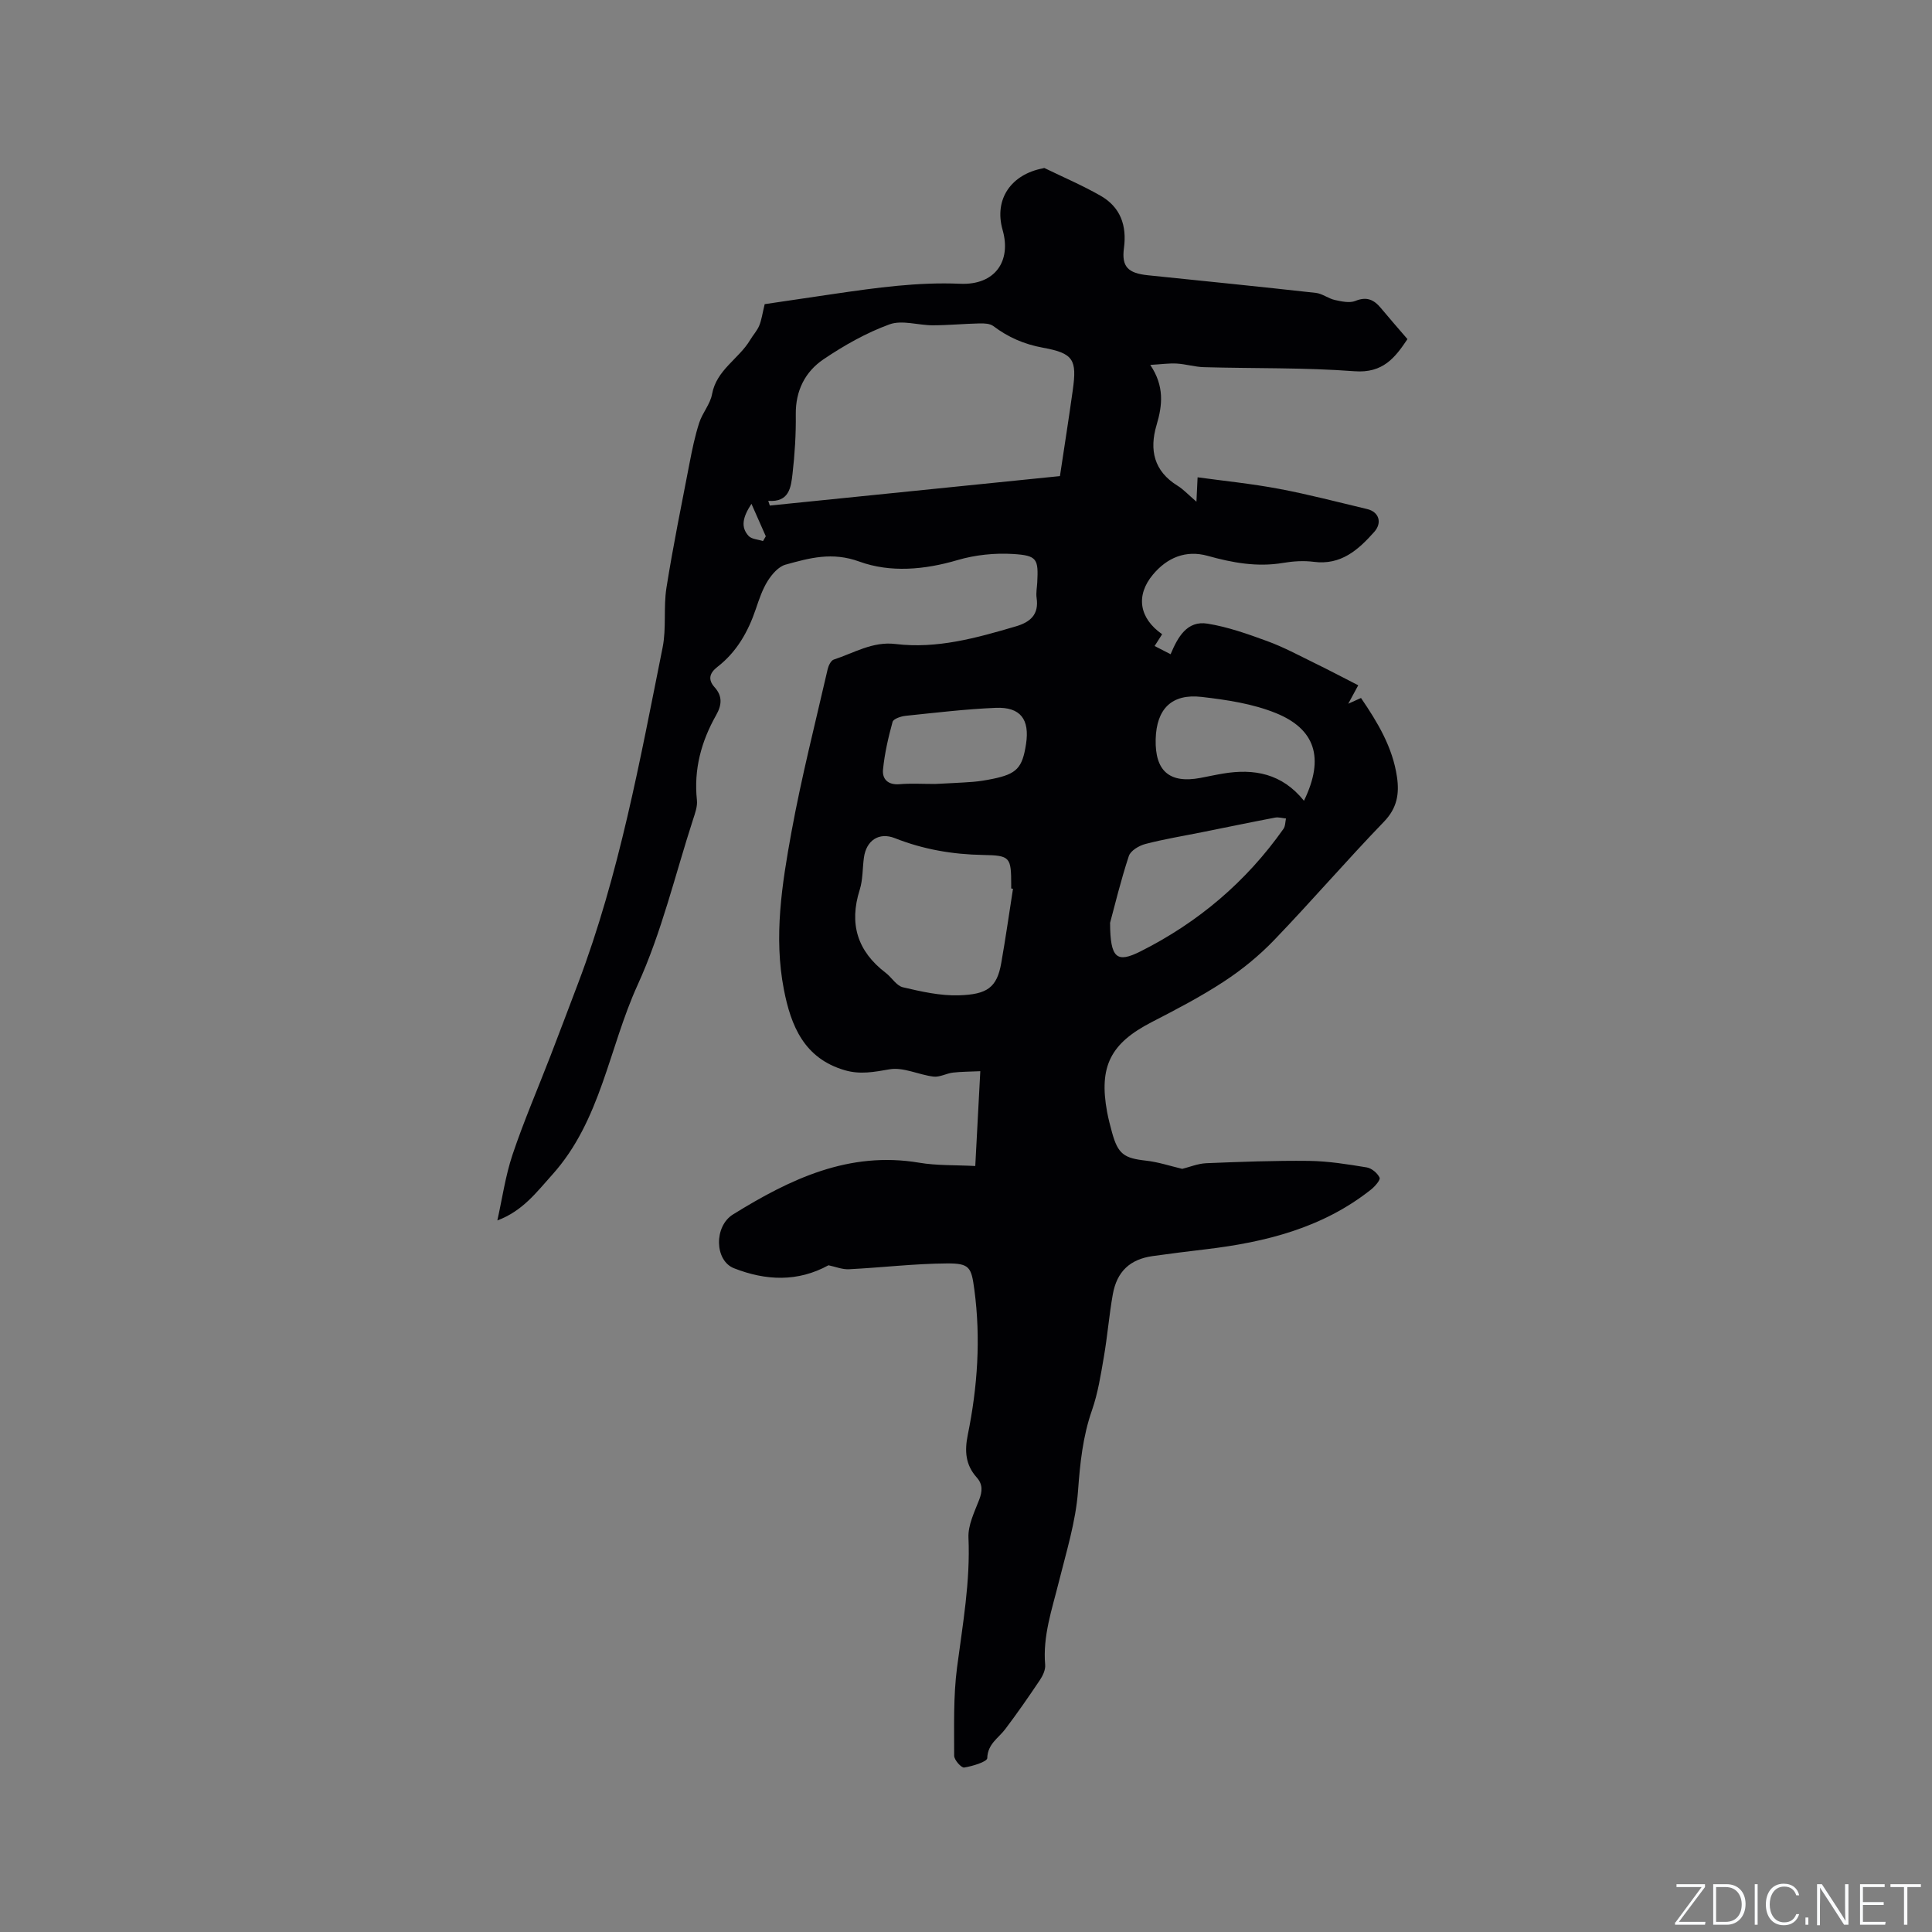 <svg enable-background="new 0 0 400 400" viewBox="0 0 400 400" xmlns="http://www.w3.org/2000/svg"><rect x="0" y="0" width="400" height="400" fill="#808080" stroke="none"/><g fill="#fafbfc"><path d="m346.9 398 5.4-7.3h-5.2v-.6h5.9v.6l-5.4 7.2h5.5l-.1.6h-6.2v-.5z"/><path d="m354.7 390.1h2.8c2.3 0 3.9 1.6 3.9 4.1s-1.6 4.3-3.9 4.3h-2.8zm.6 7.8h2c2.2 0 3.3-1.6 3.3-3.6 0-1.8-1-3.6-3.3-3.6h-2z"/><path d="m363.9 390.1v8.4h-.6v-8.4z"/><path d="m372.5 396.3c-.4 1.3-1.4 2.3-3.2 2.3-2.4 0-3.7-1.9-3.7-4.3 0-2.3 1.2-4.3 3.7-4.3 1.8 0 2.9 1 3.2 2.4h-.6c-.4-1.1-1.1-1.8-2.5-1.8-2.1 0-3 1.9-3 3.7s.9 3.7 3 3.7c1.4 0 2.1-.7 2.5-1.7z"/><path d="m373.8 398.5v-1.5h.6v1.5z"/><path d="m376.2 398.5v-8.4h1c1.3 2 4.4 6.7 4.9 7.6-.1-1.2-.1-2.4-.1-3.8v-3.8h.7v8.4h-.9c-1.2-1.9-4.4-6.8-5-7.7.1 1.1 0 2.3 0 3.9v3.9h-.6z"/><path d="m390 394.4h-4.3v3.5h4.7l-.1.6h-5.2v-8.4h5.1v.6h-4.5v3.1h4.3z"/><path d="m394.2 390.7h-2.8v-.6h6.3v.6h-2.8v7.8h-.7z"/></g><path d="m171.53 261.96c-6.37 3.49-12.95 3.21-19.56.62-4.04-1.58-4.18-8.69-.2-11.15 11.79-7.3 23.99-13.16 38.56-10.7 3.62.61 7.37.46 11.59.68.34-6.49.68-12.85 1.04-19.63-2.15.1-3.92.09-5.66.29-1.36.16-2.73.98-4.02.83-3.07-.37-6.25-2.01-9.11-1.51-3.19.55-6.07 1.12-9.26.19-8.43-2.45-11.16-9.2-12.62-16.73-2.12-10.93-.39-21.81 1.56-32.53 2.07-11.34 4.93-22.54 7.51-33.78.17-.74.68-1.79 1.26-1.98 4.17-1.36 8.04-3.8 12.76-3.23 8.62 1.05 16.8-1.25 24.95-3.65 2.99-.88 4.8-2.45 4.29-5.89-.15-1.03.07-2.11.13-3.17.25-4.87.01-5.61-4.96-5.92-3.82-.24-7.88.18-11.55 1.26-6.84 2.02-13.94 2.63-20.32.31-5.64-2.06-10.33-.74-15.3.64-1.44.4-2.8 1.98-3.67 3.36-1.11 1.77-1.79 3.83-2.47 5.83-1.59 4.71-3.96 8.88-7.94 11.97-1.63 1.26-2.04 2.61-.58 4.23 1.66 1.84 1.48 3.69.32 5.74-3.09 5.46-4.67 11.26-3.99 17.62.14 1.29-.38 2.71-.8 4-3.72 11.48-6.51 23.39-11.49 34.29-5.95 13.05-7.58 28.05-17.66 39.26-3.25 3.61-6.11 7.51-11.37 9.47 1.02-4.56 1.67-9.24 3.15-13.64 2.32-6.91 5.22-13.62 7.85-20.43 1.94-5.02 3.83-10.06 5.74-15.09 8.51-22.48 12.78-46.04 17.48-69.48.8-4 .15-8.29.79-12.34 1.37-8.65 3.13-17.24 4.79-25.85.54-2.8 1.12-5.62 2-8.33.66-2.05 2.28-3.85 2.65-5.91.93-5.06 5.56-7.3 7.9-11.24.59-1 1.43-1.89 1.87-2.95.48-1.15.64-2.43 1.13-4.45 4.2-.62 9.38-1.39 14.56-2.15 8.59-1.25 17.14-2.45 25.9-2.07 7.26.32 10.64-4.71 8.8-11.14-1.83-6.4 1.8-11.52 8.36-12.76.1-.02.23-.09.3-.06 3.88 1.89 7.87 3.59 11.61 5.73 4.12 2.35 5.48 6.16 4.85 10.84-.51 3.84.81 5.2 4.96 5.63 11.59 1.19 23.19 2.36 34.77 3.65 1.35.15 2.58 1.17 3.94 1.47 1.38.3 3.05.68 4.25.19 2.34-.95 3.83-.26 5.27 1.47 1.75 2.11 3.56 4.17 5.51 6.44-2.55 3.81-5.05 7.1-10.98 6.65-10.34-.78-20.76-.55-31.14-.84-1.89-.05-3.76-.64-5.66-.75-1.59-.09-3.21.15-5.47.28 2.95 4.39 2.53 8.35 1.31 12.43-1.54 5.17-.56 9.57 4.36 12.6 1.16.71 2.11 1.76 3.89 3.29.09-1.9.15-3.16.24-5.05 5.3.73 11.12 1.31 16.86 2.39 6.13 1.15 12.19 2.75 18.26 4.19 2.43.58 3.15 2.82 1.45 4.73-3.32 3.73-6.89 6.92-12.52 6.19-2.07-.27-4.27-.13-6.34.22-5.37.91-10.48-.02-15.63-1.46-4.52-1.26-8.4.37-11.34 3.9-3.59 4.31-2.85 9 1.92 12.33-.48.74-.96 1.5-1.56 2.44 1.02.52 2.02 1.04 3.31 1.7 1.48-3.51 3.38-7.02 7.65-6.33 4.22.68 8.35 2.15 12.39 3.63 3.34 1.22 6.5 2.93 9.71 4.5 3 1.46 5.95 3.02 9.1 4.63-.8 1.47-1.26 2.32-2.07 3.82 1.3-.59 1.95-.88 2.64-1.19 3.44 5.04 6.55 10.19 7.45 16.35.51 3.48.03 6.45-2.69 9.26-7.73 8.01-15 16.46-22.71 24.48-3.11 3.24-6.68 6.16-10.44 8.62-4.77 3.13-9.87 5.78-14.95 8.4-8.5 4.38-10.96 9.15-9.23 18.58.27 1.45.65 2.89 1.04 4.32 1.23 4.43 2.48 5.28 7.02 5.78 2.53.28 5 1.11 7.5 1.7 1.48-.36 3.21-1.09 4.97-1.17 7.09-.29 14.2-.56 21.29-.48 3.99.05 7.99.7 11.94 1.35 1.02.17 2.22 1.18 2.66 2.12.22.46-.97 1.83-1.78 2.47-10.01 7.94-21.83 10.89-34.19 12.36-3.68.44-7.36.89-11.03 1.41-4.66.66-7.39 3.17-8.24 7.94-.76 4.27-1.1 8.61-1.84 12.89-.64 3.73-1.23 7.53-2.47 11.09-1.91 5.47-2.47 10.99-2.89 16.74-.47 6.34-2.43 12.6-3.98 18.84-1.4 5.64-3.34 11.15-2.82 17.13.09 1.02-.49 2.25-1.1 3.16-2.3 3.43-4.66 6.83-7.15 10.13-1.42 1.89-3.65 3.06-3.74 6.02-.02.75-3.04 1.67-4.78 1.95-.58.09-2.07-1.57-2.07-2.44.01-6.11-.19-12.28.6-18.31 1.17-8.93 2.76-17.76 2.36-26.85-.11-2.58 1.23-5.29 2.21-7.82.68-1.76.78-3.21-.51-4.65-2.31-2.59-2.53-5.43-1.84-8.82 2.02-9.91 2.71-19.93 1.36-30.04-.62-4.61-.93-5.47-5.65-5.44-6.76.04-13.5.86-20.26 1.2-1.4.09-2.85-.52-4.29-.82zm-12.47-158.27c.11.33.22.66.32.98 20.02-2.03 40.05-4.06 60.07-6.1.95-6.33 1.86-12.07 2.66-17.82.88-6.28.15-7.61-6.17-8.76-3.89-.71-7.19-2.15-10.28-4.48-.7-.53-1.89-.57-2.85-.55-3.22.07-6.43.38-9.65.39-3.03.01-6.39-1.15-9.01-.19-4.8 1.75-9.39 4.35-13.64 7.22-3.81 2.57-5.81 6.5-5.75 11.4.05 4.12-.21 8.26-.68 12.35-.32 2.77-.69 5.91-5.02 5.56zm50.67 80.32c-.12-.02-.25-.04-.37-.06 0-.21 0-.42 0-.64-.01-5.85-.17-6.2-5.83-6.3-6.32-.11-12.37-1.15-18.26-3.48-3.3-1.3-5.93.48-6.41 4.06-.3 2.2-.2 4.52-.86 6.61-2.25 7.08-.49 12.74 5.38 17.22 1.24.94 2.21 2.66 3.54 2.98 3.8.89 7.74 1.79 11.6 1.67 5.84-.18 7.89-1.58 8.78-6.7.9-5.11 1.63-10.24 2.43-15.36zm20.1 7.05c.03 7.42 1.41 8.37 6.31 5.91 11.94-6 21.86-14.41 29.58-25.35.4-.56.37-1.43.53-2.16-.76-.07-1.55-.32-2.27-.18-5.05.96-10.08 2.01-15.12 3.02-3.92.79-7.87 1.43-11.73 2.44-1.3.34-3.06 1.38-3.42 2.5-1.68 5.1-2.94 10.33-3.88 13.82zm40.14-25.27c4.36-8.96 2.23-14.87-5.76-18.13-4.81-1.96-10.21-2.77-15.42-3.37-6.23-.72-9.36 2.5-9.52 8.77-.16 6.58 2.87 9.2 9.26 8 1.56-.29 3.11-.64 4.68-.9 6.41-1.07 12.21-.04 16.76 5.63zm-76.35-3.48c2.36-.13 5.12-.23 7.86-.44 1.37-.11 2.73-.35 4.08-.62 4.95-1.02 6.11-2.25 6.87-7.21.78-5.1-1.15-7.7-6.27-7.49-6.23.26-12.44 1.01-18.65 1.65-.97.1-2.53.62-2.71 1.25-.89 3.23-1.65 6.54-1.98 9.87-.2 1.99 1.04 3.24 3.42 3.04 2.31-.2 4.66-.05 7.38-.05zm-35.65-50.29c.19-.33.38-.66.58-.99-.91-2.06-1.82-4.11-2.97-6.72-1.83 2.79-2.25 4.83-.6 6.64.62.69 1.97.73 2.99 1.07z" fill="#010104"/></svg>